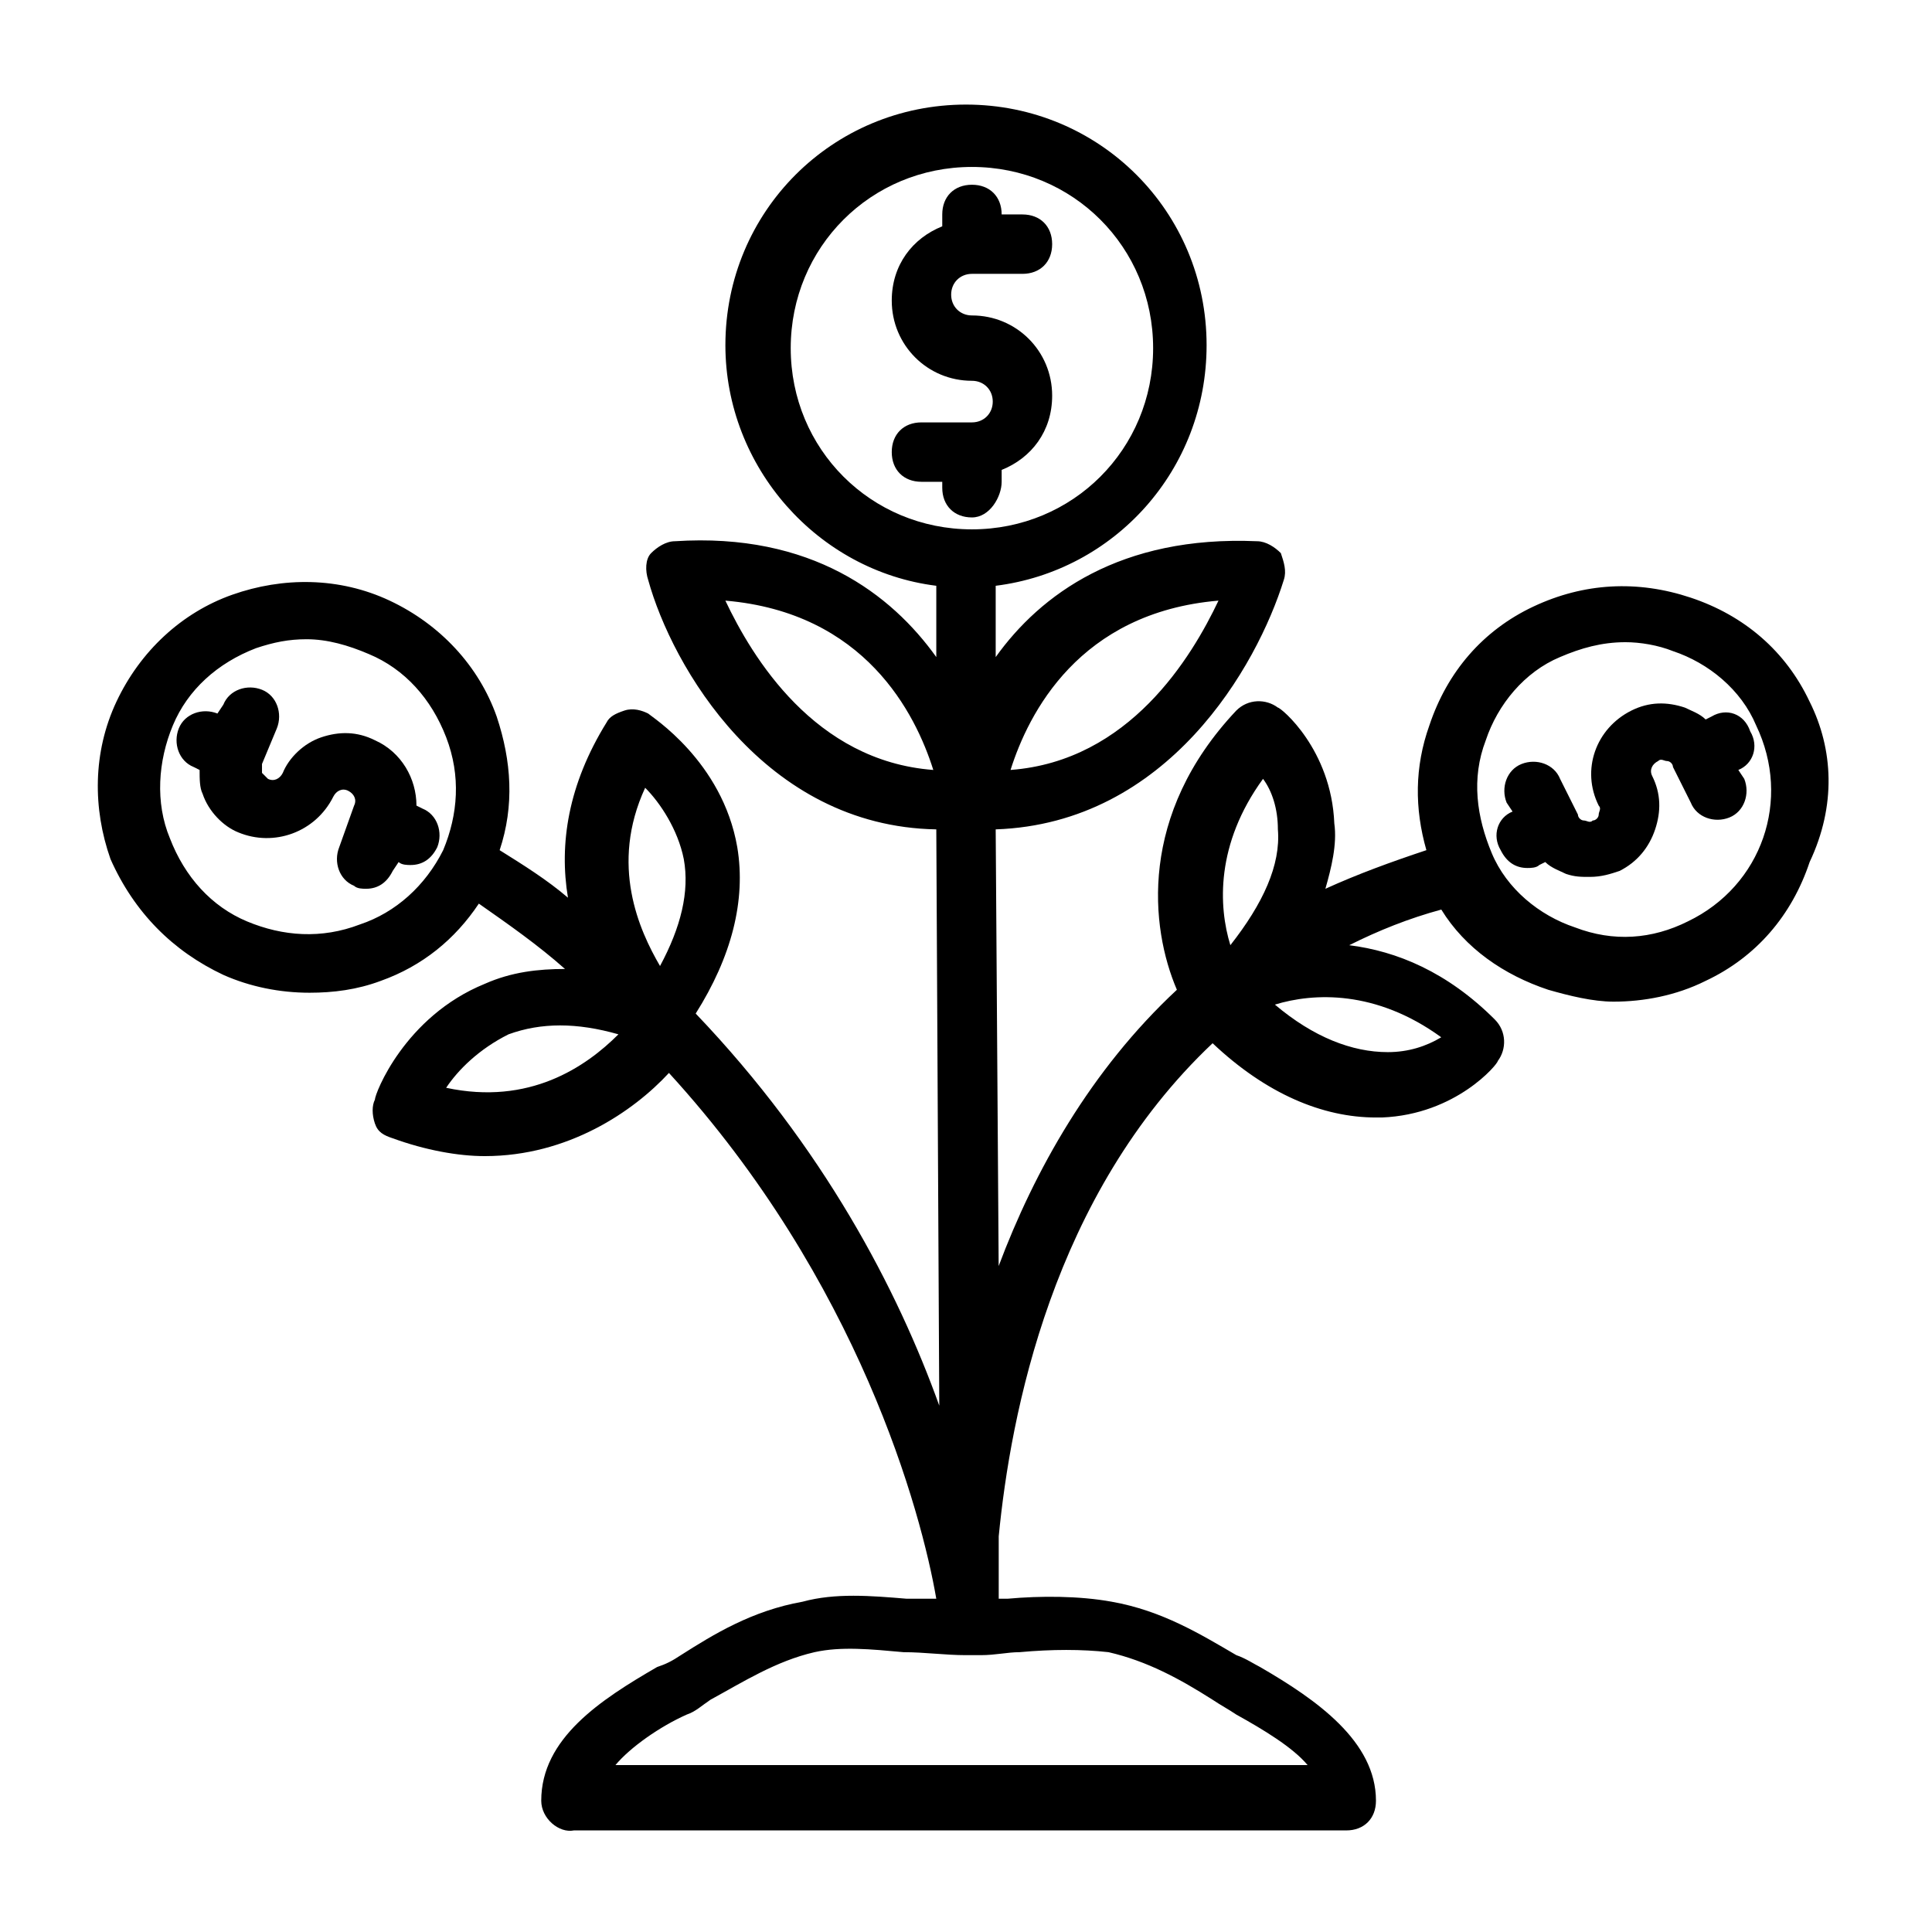 <?xml version="1.0" encoding="UTF-8"?>
<!-- Uploaded to: SVG Repo, www.svgrepo.com, Generator: SVG Repo Mixer Tools -->
<svg fill="#000000" width="800px" height="800px" version="1.1" viewBox="144 144 512 512" xmlns="http://www.w3.org/2000/svg">
 <g>
  <path d="m409.45 271.68v-3.148c7.871-3.148 13.383-10.234 13.383-19.68 0-11.809-9.445-21.254-21.254-21.254-3.148 0-5.512-2.363-5.512-5.512 0-3.148 2.363-5.512 5.512-5.512h13.383c4.723 0 7.871-3.148 7.871-7.871 0-4.723-3.148-7.871-7.871-7.871h-5.512c0-4.723-3.148-7.871-7.871-7.871-4.723 0-7.871 3.148-7.871 7.871v3.148c-7.871 3.148-13.383 10.234-13.383 19.68 0 11.809 9.445 21.254 21.254 21.254 3.148 0 5.512 2.363 5.512 5.512 0 3.148-2.363 5.512-5.512 5.512h-13.383c-4.723 0-7.871 3.148-7.871 7.871s3.148 7.871 7.871 7.871h5.512v1.574c0 4.723 3.148 7.871 7.871 7.871 4.723 0.004 7.871-5.508 7.871-9.445z"/>
  <path d="m623.56 329.94c-6.297-13.383-17.32-22.828-31.488-27.551-14.168-4.723-28.34-3.938-41.723 2.363-13.383 6.297-22.828 17.32-27.551 31.488-3.938 11.02-3.938 22.043-0.789 33.062-9.445 3.148-18.105 6.297-26.766 10.234 1.574-5.512 3.148-11.809 2.363-17.32-0.789-19.68-14.168-30.699-14.957-30.699-3.148-2.363-7.871-2.363-11.02 0.789-25.977 27.551-22.828 57.465-15.742 73.996-22.828 21.254-37.785 48.02-47.23 73.211l-0.789-115.72c45.656-1.574 69.273-43.297 76.359-66.125 0.789-2.363 0-4.723-0.789-7.086-1.574-1.574-3.938-3.148-6.297-3.148-36.211-1.574-57.465 14.168-69.273 30.699v-18.895c31.488-3.938 55.891-30.699 55.891-63.762 0-35.426-28.34-63.762-63.762-63.762-35.426 0-63.762 28.34-63.762 63.762 0 32.273 24.402 59.828 55.891 63.762v18.895c-11.809-16.531-33.062-33.062-69.273-30.699-2.363 0-4.723 1.574-6.297 3.148-1.574 1.574-1.574 4.723-0.789 7.086 6.297 22.828 30.699 65.336 76.359 66.125l0.789 152.72c-11.02-30.699-30.699-68.488-64.551-103.91 9.445-14.957 13.383-29.914 11.02-44.082-3.938-22.828-22.828-34.637-23.617-35.426-1.574-0.789-3.938-1.574-6.297-0.789-2.363 0.789-3.938 1.574-4.723 3.148-10.234 16.531-12.594 32.273-10.234 46.445-5.512-4.723-11.809-8.66-18.105-12.594 3.938-11.809 3.148-23.617-0.789-35.426-4.723-13.383-14.957-24.402-28.34-30.699-13.383-6.297-28.34-6.297-41.723-1.574-13.383 4.723-24.402 14.957-30.699 28.34-6.297 13.383-6.297 28.34-1.574 41.723 6.297 14.16 16.531 24.395 29.914 30.691 7.086 3.148 14.957 4.723 22.828 4.723 6.297 0 12.594-0.789 18.895-3.148 11.02-3.938 19.68-11.02 25.977-20.469 7.871 5.512 15.742 11.02 22.828 17.32-7.086 0-14.168 0.789-21.254 3.938-21.254 8.66-29.125 29.125-29.125 30.699-0.789 1.574-0.789 3.938 0 6.297 0.789 2.363 2.363 3.148 4.723 3.938 8.66 3.148 17.32 4.723 24.402 4.723 22.043 0 39.359-11.809 48.805-22.043 50.383 55.105 66.914 116.51 70.848 139.34h-7.871c-9.445-0.789-18.895-1.574-27.551 0.789-13.383 2.363-23.617 8.66-32.273 14.168-2.363 1.574-3.938 2.363-6.297 3.148-14.957 8.66-30.699 18.895-30.699 35.426 0 4.723 4.723 8.66 8.66 7.871h0.789 203.89c4.723 0 7.871-3.148 7.871-7.871 0-15.742-15.742-26.766-30.699-35.426-1.574-0.789-3.938-2.363-6.297-3.148-9.445-5.512-19.68-11.809-33.062-14.168-8.66-1.574-18.895-1.574-27.551-0.789h-2.363v-16.531c3.148-32.273 14.168-90.527 56.68-130.68 14.168 13.383 29.125 19.68 43.297 19.68h1.574c19.68-0.789 30.699-14.168 30.699-14.957 2.363-3.148 2.363-7.871-0.789-11.02-12.594-12.594-25.977-18.105-38.574-19.68 7.871-3.938 15.742-7.086 24.402-9.445 6.297 10.234 16.531 17.32 28.34 21.254 5.512 1.574 11.809 3.148 17.32 3.148 7.871 0 16.531-1.574 24.402-5.512 13.383-6.297 22.828-17.32 27.551-31.488 7.078-14.957 6.293-29.914-0.008-42.508zm-156.65-26.766c-7.086 14.957-23.617 42.508-55.105 44.871 4.727-14.957 18.109-41.723 55.105-44.871zm-113.36-66.91c0-26.766 21.254-48.02 48.02-48.02s48.02 21.254 48.02 48.02-21.254 48.02-48.02 48.02-48.02-21.258-48.02-48.02zm-17.32 66.91c37 3.148 50.383 29.914 55.105 44.871-31.488-2.363-48.02-29.914-55.105-44.871zm-21.254 49.594c3.938 3.938 8.66 11.02 10.234 18.895 1.574 8.66-0.789 18.105-6.297 28.34-5.512-9.449-13.383-26.766-3.938-47.234zm-75.57 36.211c-10.234 3.938-20.469 3.148-29.914-0.785-9.445-3.938-16.531-11.809-20.469-22.043-3.938-9.445-3.148-20.469 0.789-29.914s11.809-16.531 22.043-20.469c4.723-1.574 8.66-2.363 13.383-2.363 5.512 0 11.02 1.574 16.531 3.938 9.445 3.938 16.531 11.809 20.469 22.043 3.938 10.234 3.148 20.469-0.789 29.914-4.727 9.445-12.598 16.531-22.043 19.68zm22.828 43.297c3.148-4.723 8.66-10.234 16.531-14.168 8.66-3.148 18.105-3.148 29.125 0-8.656 8.656-23.613 18.891-45.656 14.168zm151.93 149.57c8.66-0.789 16.531-0.789 23.617 0 10.234 2.363 18.895 7.086 27.551 12.594 2.363 1.574 3.938 2.363 6.297 3.938 7.086 3.938 14.957 8.66 18.895 13.383h-183.42c3.938-4.723 11.809-10.234 18.895-13.383 2.363-0.789 3.938-2.363 6.297-3.938 8.66-4.723 17.32-10.234 27.551-12.594 7.086-1.574 14.957-0.789 23.617 0 5.512 0 11.02 0.789 16.531 0.789h0.789 0.789 0.789 1.574c3.93-0.004 7.078-0.789 10.227-0.789zm97.613-159.02c-9.445 0-19.68-3.938-29.914-12.594 10.234-3.148 26.766-3.938 44.082 8.66-3.934 2.359-8.656 3.934-14.168 3.934zm-33.062-72.422c2.363 3.148 3.938 7.871 3.938 13.383 0.789 9.445-3.938 19.68-12.594 30.699-3.152-10.234-3.938-26.766 8.656-44.082zm112.57 37.785c-9.445 4.723-19.68 5.512-29.914 1.574-9.445-3.148-18.105-10.234-22.043-19.68-3.938-9.445-5.512-19.68-1.574-29.914 3.148-9.445 10.234-18.105 19.68-22.043 5.512-2.363 11.02-3.938 17.32-3.938 3.938 0 8.66 0.789 12.594 2.363 9.445 3.148 18.105 10.234 22.043 19.68 9.445 19.68 1.574 42.508-18.105 51.957z"/>
  <path d="m597.59 333.88-1.574 0.789c-1.574-1.574-3.938-2.363-5.512-3.148-4.723-1.574-9.445-1.574-14.168 0.789-9.445 4.723-13.383 15.742-8.66 25.191 0.789 0.789 0 1.574 0 2.363s-0.789 1.574-1.574 1.574c-0.789 0.789-1.574 0-2.363 0s-1.574-0.789-1.574-1.574l-4.723-9.453c-1.574-3.938-6.297-5.512-10.234-3.938s-5.512 6.297-3.938 10.234l1.574 2.363c-3.938 1.574-5.512 6.297-3.148 10.234 1.574 3.148 3.938 4.723 7.086 4.723 0.789 0 2.363 0 3.148-0.789l1.574-0.789c1.574 1.574 3.938 2.363 5.512 3.148 2.363 0.789 3.938 0.789 6.297 0.789 3.148 0 5.512-0.789 7.871-1.574 4.723-2.363 7.871-6.297 9.445-11.02 1.574-4.723 1.574-9.445-0.789-14.168-0.789-1.574 0-3.148 1.574-3.938 0.789-0.789 1.574 0 2.363 0 0.789 0 1.574 0.789 1.574 1.574l4.723 9.445c1.574 3.938 6.297 5.512 10.234 3.938s5.512-6.297 3.938-10.234l-1.57-2.363c3.938-1.574 5.512-6.297 3.148-10.234-1.574-4.723-6.297-6.297-10.234-3.934z"/>
  <path d="m255.94 358.28-1.574-0.789c0-7.086-3.938-14.168-11.02-17.32-4.723-2.363-9.445-2.363-14.168-0.789-4.723 1.574-8.66 5.512-10.234 9.445-0.789 1.574-2.363 2.363-3.938 1.574-0.789-0.789-1.574-1.574-1.574-1.574v-2.363l3.934-9.438c1.574-3.938 0-8.66-3.938-10.234-3.938-1.574-8.66 0-10.234 3.938l-1.574 2.363c-3.938-1.574-8.66 0-10.234 3.938s0 8.66 3.938 10.234l1.574 0.789c0 2.363 0 4.723 0.789 6.297 1.574 4.723 5.512 8.66 9.445 10.234 9.445 3.938 20.469 0 25.191-9.445 0.789-1.574 2.363-2.363 3.938-1.574s2.363 2.363 1.574 3.938l-3.938 11.012c-1.574 3.938 0 8.66 3.938 10.234 0.789 0.789 2.363 0.789 3.148 0.789 3.148 0 5.512-1.574 7.086-4.723l1.574-2.363c0.789 0.789 2.363 0.789 3.148 0.789 3.148 0 5.512-1.574 7.086-4.723 1.57-3.941-0.004-8.664-3.938-10.238z"/>
 </g>
</svg>
